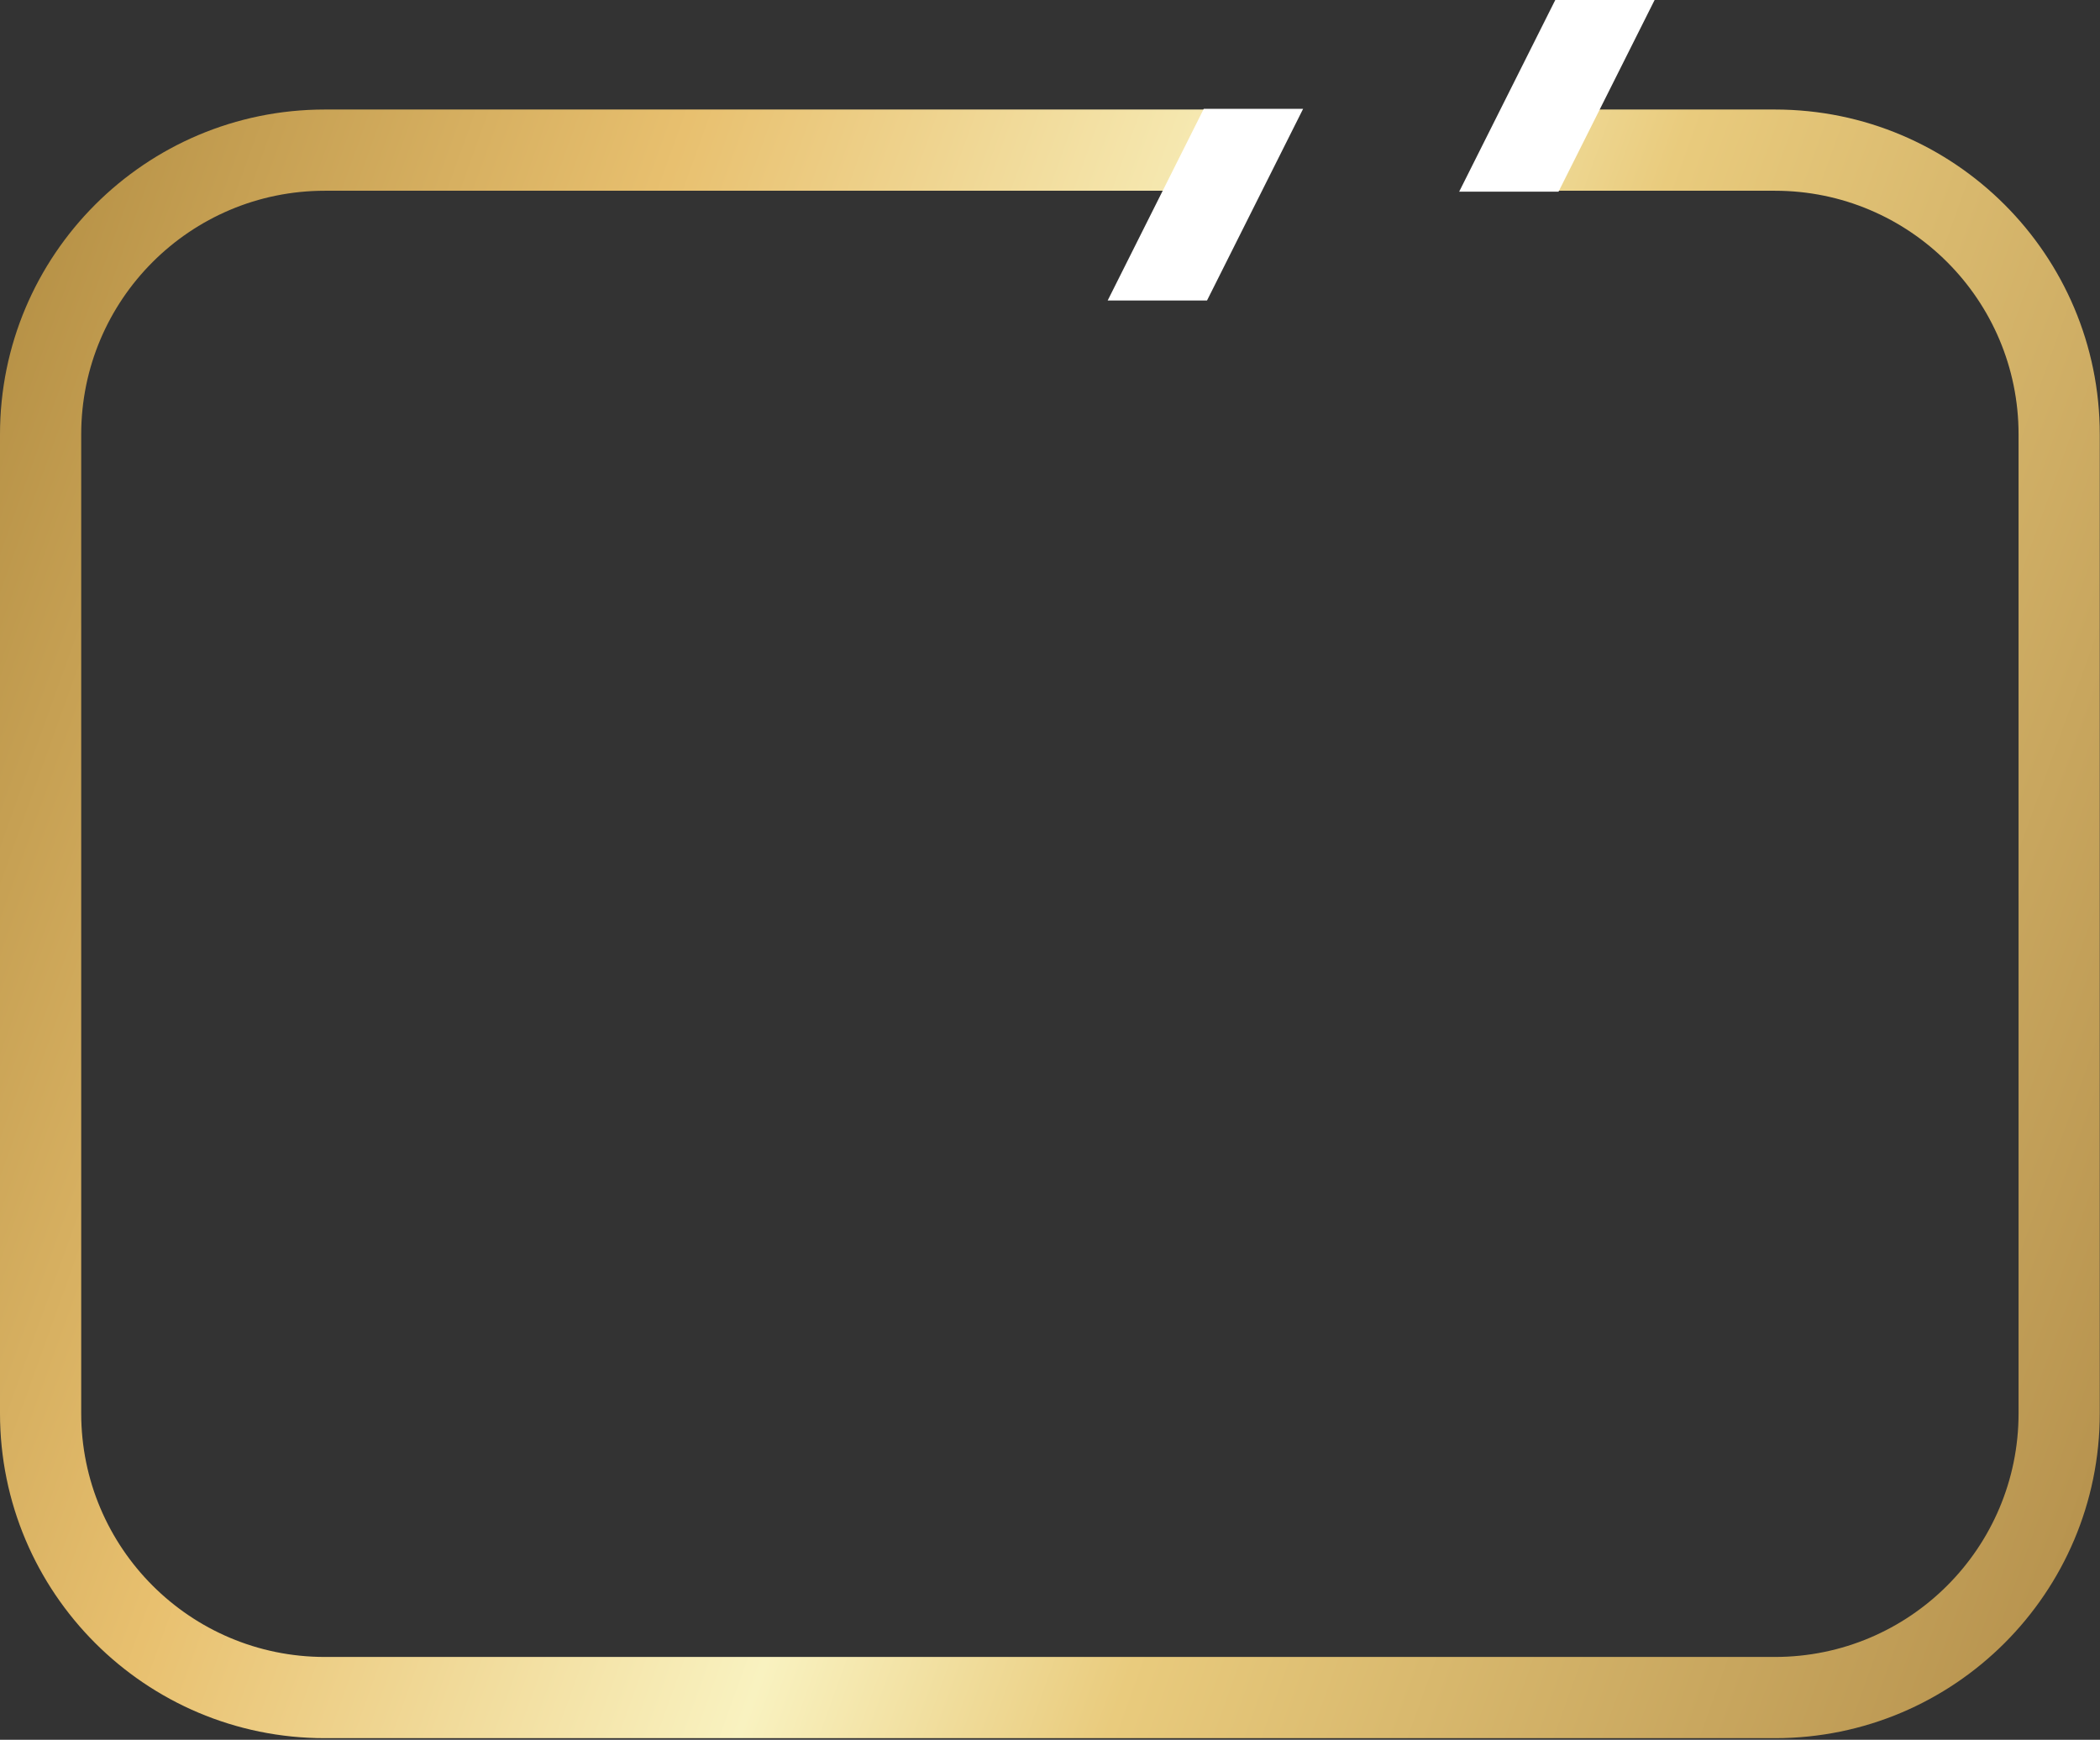 <?xml version="1.0" encoding="UTF-8"?> <svg xmlns="http://www.w3.org/2000/svg" width="1293" height="1071" viewBox="0 0 1293 1071" fill="none"><rect x="0" y="0" width="1293" height="1071" fill="#333333" stroke="none"/> <path fill-rule="evenodd" clip-rule="evenodd" d="M794.736 67.42H200C89.543 67.42 0 156.963 0 267.42V870.002C0 980.459 89.543 1070 200 1070H1092.86C1203.31 1070 1292.86 980.459 1292.86 870.002V267.42C1292.86 156.963 1203.32 67.42 1092.86 67.42H954.166L936.164 117.42H1092.86C1175.7 117.42 1242.86 184.577 1242.86 267.42V870.002C1242.86 952.844 1175.7 1020 1092.86 1020H200C117.157 1020 50 952.844 50 870.002V267.42C50 184.577 117.157 117.42 200 117.42H776.734L794.736 67.42Z" fill="url(#paint0_linear_227_2)"></path> <path fill-rule="evenodd" clip-rule="evenodd" d="M957.603 0L898.427 118H959.595L1018.77 0H957.603Z" fill="white"></path> <path fill-rule="evenodd" clip-rule="evenodd" d="M741.175 67L682 185H743.167L802.343 67H741.175Z" fill="white"></path> <defs> <linearGradient id="paint0_linear_227_2" x1="29.008" y1="92.691" x2="1404.98" y2="587.966" gradientUnits="userSpaceOnUse"> <stop stop-color="#B59045"></stop> <stop offset="0.25" stop-color="#E8C06F"></stop> <stop offset="0.5" stop-color="#F9F2C0"></stop> <stop offset="0.646" stop-color="#E9CB7D"></stop> <stop offset="1" stop-color="#B8944F"></stop> </linearGradient> </defs> </svg> 